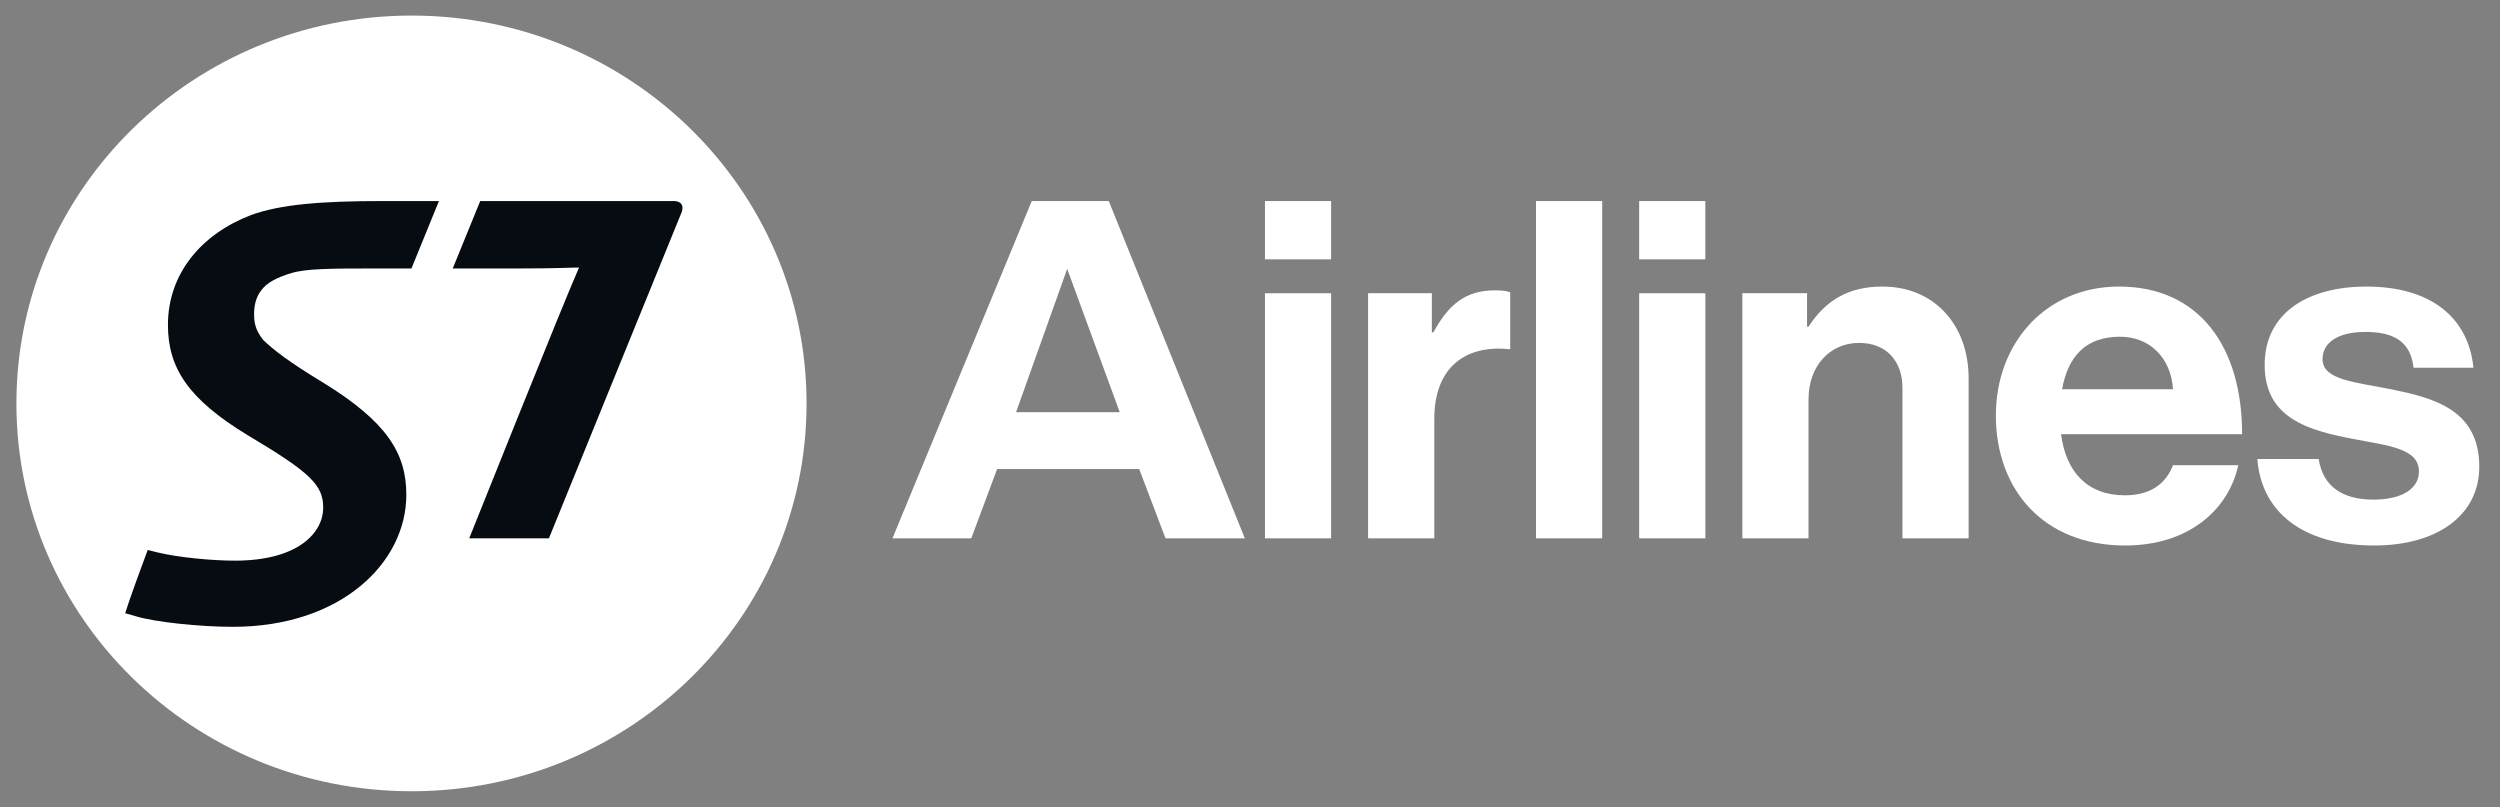 <svg width="96" height="31" viewBox="0 0 96 31" fill="none" xmlns="http://www.w3.org/2000/svg">
<rect x="0" y="0" width="96" height="31" fill="#808080" stroke="none"/>
<g clip-path="url(#clip0_190_4934)">
<path d="M48.574 7.721H51.115V9.959H48.574V7.721ZM48.574 11.261H51.115V20.672H48.574V11.261ZM54.983 12.765H55.04C55.619 11.701 56.273 11.15 57.394 11.15C57.674 11.15 57.843 11.169 57.992 11.224V13.407H57.936C56.273 13.242 55.077 14.104 55.077 16.085V20.671H52.535V11.26H54.983V12.765ZM62.944 7.721H65.485V9.959H62.944V7.721ZM62.944 11.261H65.486V20.672H62.944V11.261ZM69.391 12.545H69.447C70.101 11.536 70.979 11.004 72.287 11.004C74.269 11.004 75.595 12.471 75.595 14.526V20.671H73.054V14.893C73.054 13.884 72.456 13.168 71.39 13.168C70.269 13.168 69.447 14.049 69.447 15.333V20.671H66.906V11.26H69.391V12.545H69.391ZM76.641 15.957C76.641 13.168 78.566 11.004 81.369 11.004C84.453 11.004 86.097 13.315 86.097 16.672H79.145C79.332 18.121 80.154 19.02 81.593 19.02C82.584 19.02 83.163 18.58 83.443 17.864H85.948C85.593 19.534 84.079 20.947 81.612 20.947C78.435 20.947 76.641 18.763 76.641 15.957ZM79.183 14.948H83.443C83.368 13.755 82.565 12.93 81.406 12.93C80.061 12.93 79.407 13.719 79.183 14.948ZM86.682 17.626H89.037C89.205 18.708 89.99 19.185 91.13 19.185C92.251 19.185 92.887 18.763 92.887 18.103C92.887 17.204 91.672 17.112 90.364 16.856C88.644 16.526 86.963 16.067 86.963 14.012C86.963 11.976 88.682 11.004 90.868 11.004C93.391 11.004 94.793 12.233 94.98 14.122H92.681C92.569 13.113 91.915 12.746 90.831 12.746C89.841 12.746 89.186 13.113 89.186 13.792C89.186 14.599 90.457 14.673 91.822 14.948C93.429 15.278 95.204 15.718 95.204 17.92C95.204 19.809 93.559 20.947 91.167 20.947C88.383 20.947 86.832 19.626 86.682 17.626ZM42.577 7.721H39.619L34.271 20.671H37.298L38.289 18.011H43.745L44.755 20.671H47.801L42.577 7.721ZM39.017 15.828L40.98 10.325L42.998 15.828H39.017V15.828ZM58.982 7.721H61.524V20.671H58.982V7.721Z" fill="white"/>
<path d="M30.972 15.494C30.972 23.722 24.185 30.384 15.806 30.384C7.426 30.384 0.63 23.722 0.63 15.494C0.63 7.266 7.426 0.598 15.806 0.598C24.185 0.598 30.972 7.266 30.972 15.494Z" fill="white"/>
<path d="M14.7 7.72C12.31 7.72 10.76 7.85 9.637 8.259C7.752 8.98 6.449 10.491 6.449 12.477C6.449 14.132 7.234 15.33 9.505 16.708C11.928 18.15 12.411 18.627 12.411 19.495C12.411 20.446 11.462 21.529 9.02 21.529C8.168 21.529 6.884 21.413 6.064 21.216L5.672 21.119C5.454 21.694 4.958 23.053 4.807 23.546L5.194 23.658C5.932 23.889 7.684 24.07 8.938 24.07C13.113 24.07 15.603 21.594 15.603 19.002C15.603 17.409 14.866 16.198 12.377 14.673C11.128 13.919 10.491 13.43 10.105 13.052C9.791 12.656 9.757 12.362 9.757 12.052C9.757 11.755 9.824 11.413 10.023 11.163C10.239 10.853 10.634 10.656 11.168 10.493C11.718 10.314 12.737 10.309 14.323 10.309H15.8L16.855 7.72H14.7V7.72ZM25.863 7.72H18.44L17.385 10.309H19.846C21.501 10.309 21.82 10.274 22.235 10.274C21.635 11.622 18.018 20.671 18.018 20.671H21.079C21.079 20.671 25.659 9.407 26.144 8.226C26.279 7.962 26.212 7.72 25.863 7.72Z" fill="white"/>
<path d="M14.7 7.72C12.31 7.72 10.76 7.85 9.637 8.259C7.752 8.98 6.449 10.491 6.449 12.477C6.449 14.132 7.234 15.33 9.505 16.708C11.928 18.15 12.411 18.627 12.411 19.495C12.411 20.446 11.462 21.529 9.02 21.529C8.168 21.529 6.884 21.413 6.064 21.216L5.672 21.119C5.454 21.694 4.958 23.053 4.807 23.546L5.194 23.658C5.932 23.889 7.684 24.07 8.938 24.07C13.113 24.07 15.603 21.594 15.603 19.002C15.603 17.409 14.866 16.198 12.377 14.673C11.128 13.919 10.491 13.43 10.105 13.052C9.791 12.656 9.757 12.362 9.757 12.052C9.757 11.755 9.824 11.413 10.023 11.163C10.239 10.853 10.634 10.656 11.168 10.493C11.718 10.314 12.737 10.309 14.323 10.309H15.8L16.855 7.72H14.7V7.72ZM25.863 7.72H18.44L17.385 10.309H19.846C21.501 10.309 21.82 10.274 22.235 10.274C21.635 11.622 18.018 20.671 18.018 20.671H21.079C21.079 20.671 25.659 9.407 26.144 8.226C26.279 7.962 26.212 7.72 25.863 7.72Z" fill="#070C13"/>
</g>
<defs>
<clipPath id="clip0_190_4934">
<rect width="94.667" height="30" fill="white" transform="translate(0.63 0.5)"/>
</clipPath>
</defs>
</svg>
